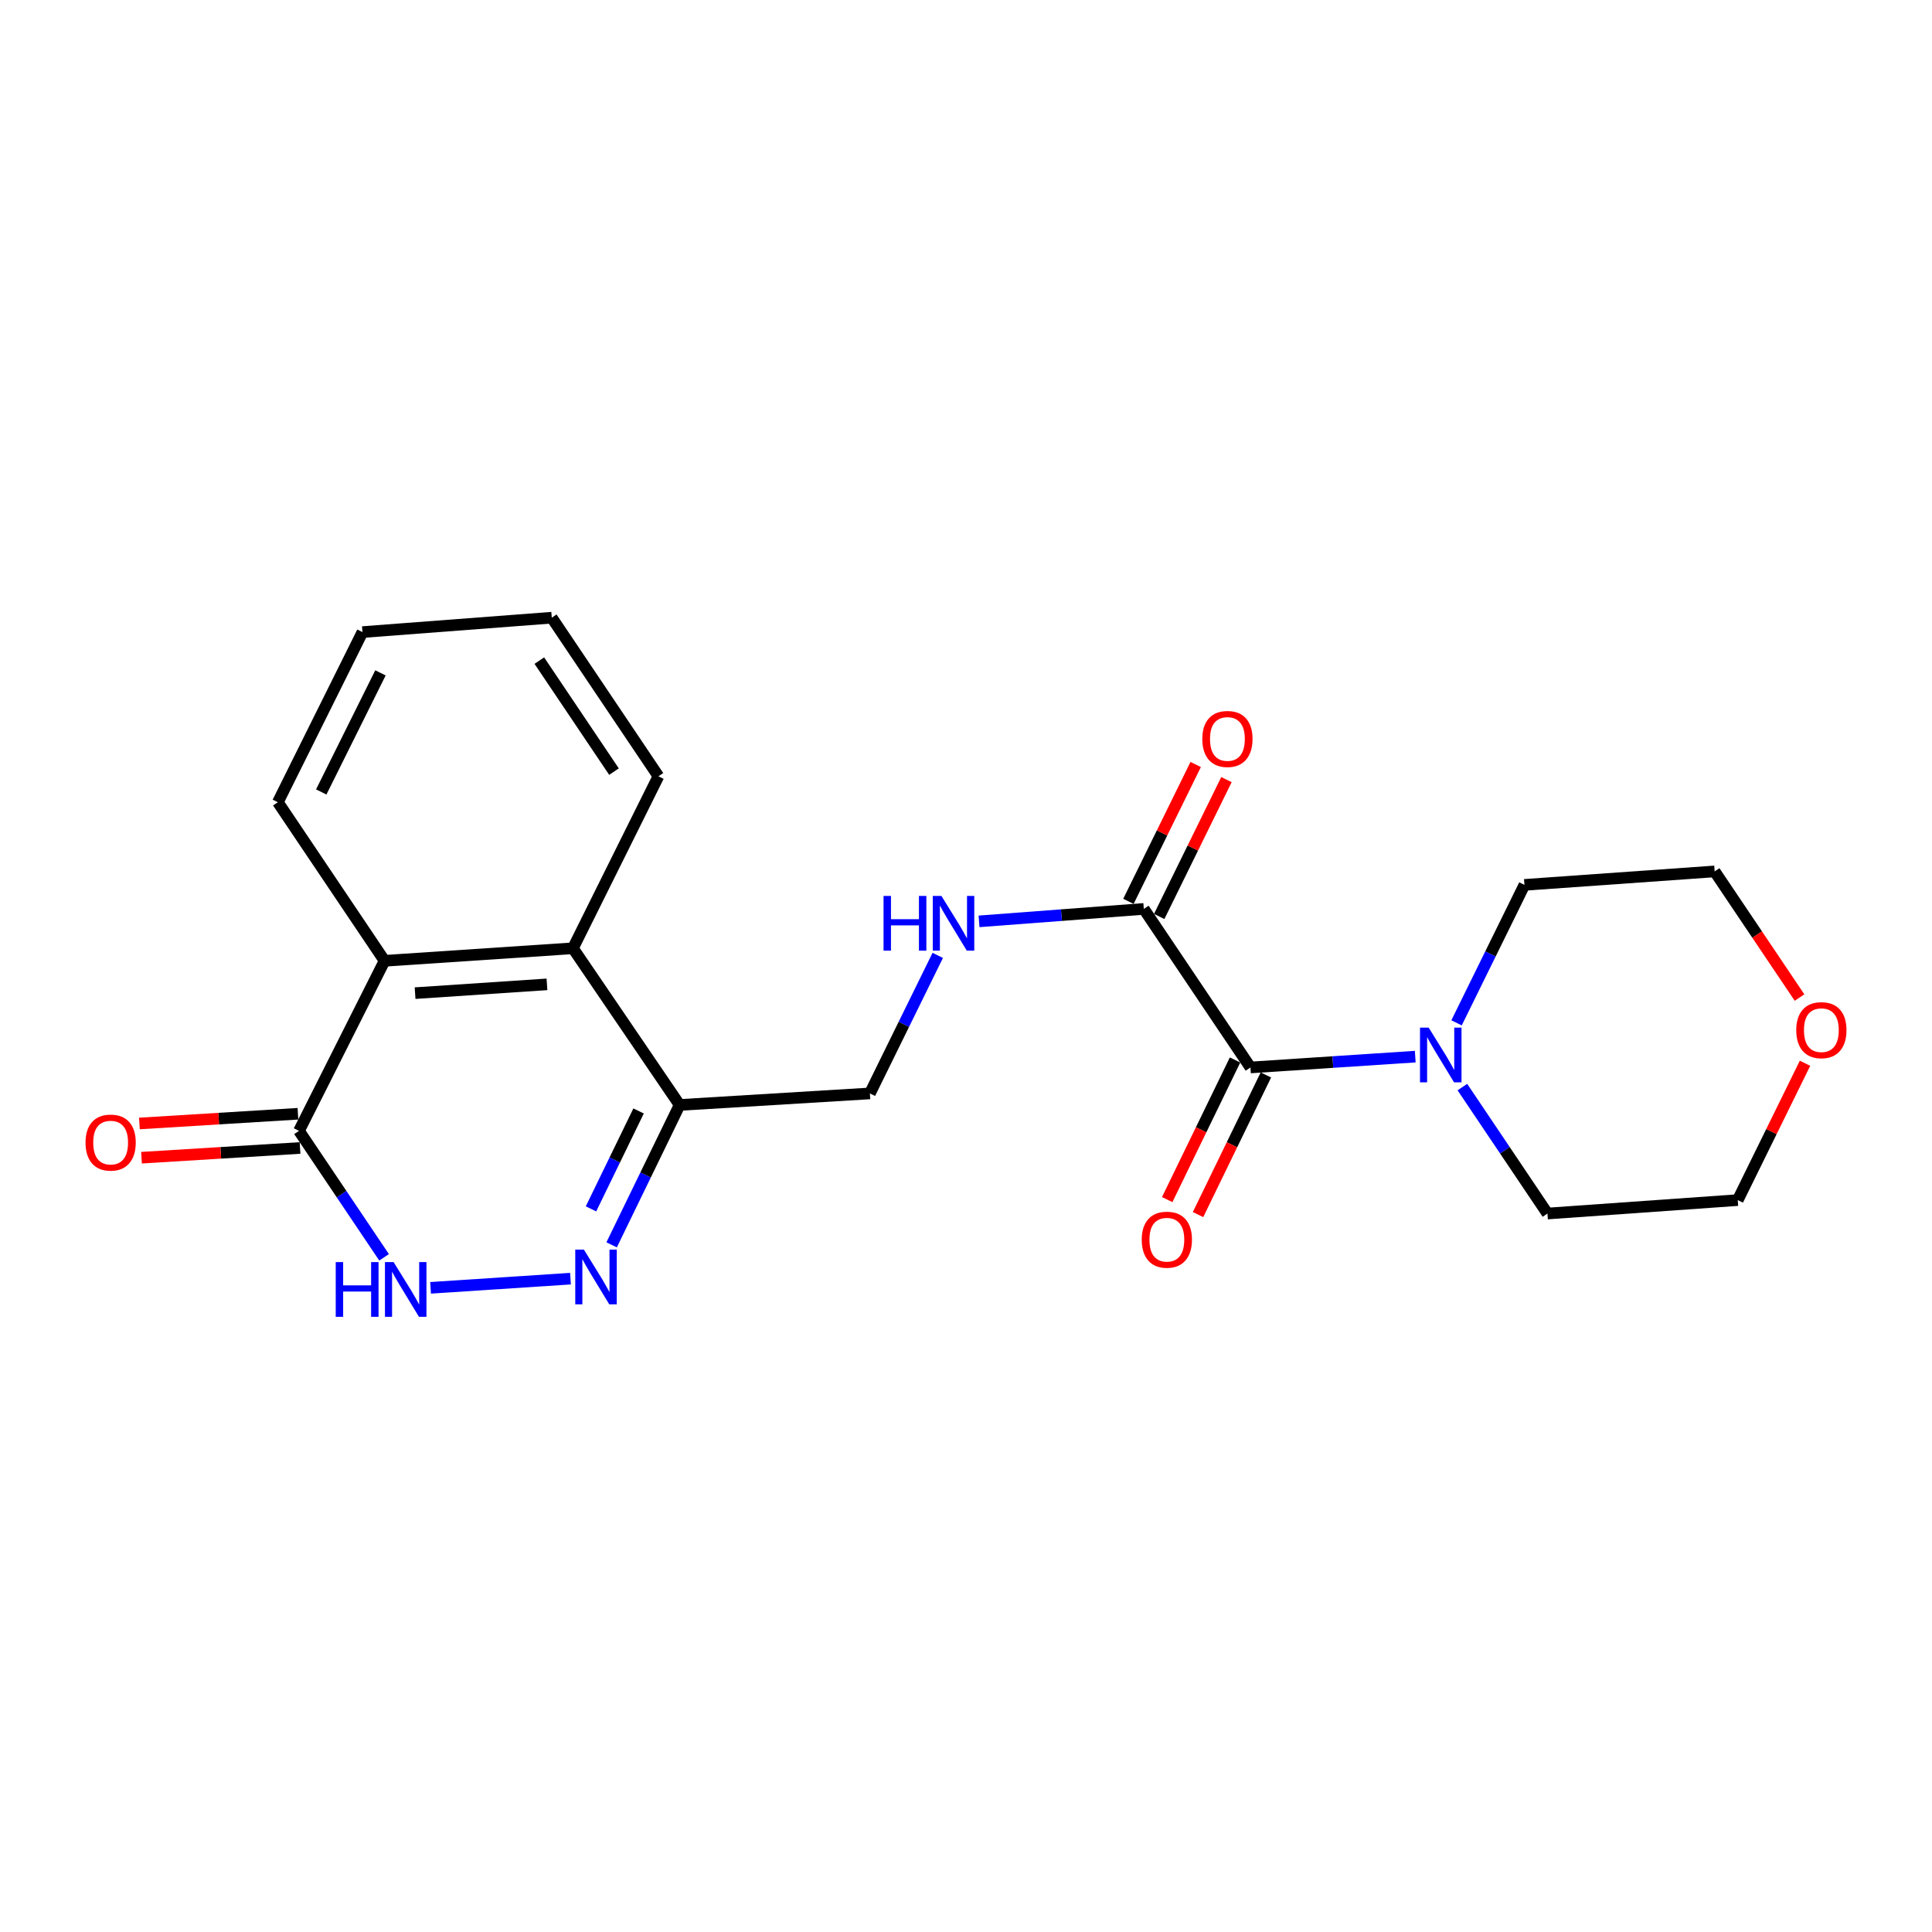 <?xml version='1.0' encoding='iso-8859-1'?>
<svg version='1.1' baseProfile='full'
              xmlns='http://www.w3.org/2000/svg'
                      xmlns:rdkit='http://www.rdkit.org/xml'
                      xmlns:xlink='http://www.w3.org/1999/xlink'
                  xml:space='preserve'
width='1000px' height='1000px' viewBox='0 0 1000 1000'>
<!-- END OF HEADER -->
<rect style='opacity:1.0;fill:#FFFFFF;stroke:none' width='1000' height='1000' x='0' y='0'> </rect>
<path class='bond-0' d='M 295.284,661.83 L 222.869,666.577' style='fill:none;fill-rule:evenodd;stroke:#0000FF;stroke-width:6px;stroke-linecap:butt;stroke-linejoin:miter;stroke-opacity:1' />
<path class='bond-3' d='M 316.577,644.329 L 334.172,608.128' style='fill:none;fill-rule:evenodd;stroke:#0000FF;stroke-width:6px;stroke-linecap:butt;stroke-linejoin:miter;stroke-opacity:1' />
<path class='bond-3' d='M 334.172,608.128 L 351.768,571.928' style='fill:none;fill-rule:evenodd;stroke:#000000;stroke-width:6px;stroke-linecap:butt;stroke-linejoin:miter;stroke-opacity:1' />
<path class='bond-3' d='M 305.897,625.712 L 318.214,600.372' style='fill:none;fill-rule:evenodd;stroke:#0000FF;stroke-width:6px;stroke-linecap:butt;stroke-linejoin:miter;stroke-opacity:1' />
<path class='bond-3' d='M 318.214,600.372 L 330.53,575.031' style='fill:none;fill-rule:evenodd;stroke:#000000;stroke-width:6px;stroke-linecap:butt;stroke-linejoin:miter;stroke-opacity:1' />
<path class='bond-2' d='M 198.8,650.787 L 176.78,618.061' style='fill:none;fill-rule:evenodd;stroke:#0000FF;stroke-width:6px;stroke-linecap:butt;stroke-linejoin:miter;stroke-opacity:1' />
<path class='bond-2' d='M 176.78,618.061 L 154.759,585.334' style='fill:none;fill-rule:evenodd;stroke:#000000;stroke-width:6px;stroke-linecap:butt;stroke-linejoin:miter;stroke-opacity:1' />
<path class='bond-1' d='M 647.237,552.518 L 592.033,470.451' style='fill:none;fill-rule:evenodd;stroke:#000000;stroke-width:6px;stroke-linecap:butt;stroke-linejoin:miter;stroke-opacity:1' />
<path class='bond-7' d='M 647.237,552.518 L 689.882,549.714' style='fill:none;fill-rule:evenodd;stroke:#000000;stroke-width:6px;stroke-linecap:butt;stroke-linejoin:miter;stroke-opacity:1' />
<path class='bond-7' d='M 689.882,549.714 L 732.528,546.91' style='fill:none;fill-rule:evenodd;stroke:#0000FF;stroke-width:6px;stroke-linecap:butt;stroke-linejoin:miter;stroke-opacity:1' />
<path class='bond-10' d='M 639.257,548.64 L 621.699,584.775' style='fill:none;fill-rule:evenodd;stroke:#000000;stroke-width:6px;stroke-linecap:butt;stroke-linejoin:miter;stroke-opacity:1' />
<path class='bond-10' d='M 621.699,584.775 L 604.142,620.91' style='fill:none;fill-rule:evenodd;stroke:#FF0000;stroke-width:6px;stroke-linecap:butt;stroke-linejoin:miter;stroke-opacity:1' />
<path class='bond-10' d='M 655.217,556.395 L 637.659,592.53' style='fill:none;fill-rule:evenodd;stroke:#000000;stroke-width:6px;stroke-linecap:butt;stroke-linejoin:miter;stroke-opacity:1' />
<path class='bond-10' d='M 637.659,592.53 L 620.101,628.665' style='fill:none;fill-rule:evenodd;stroke:#FF0000;stroke-width:6px;stroke-linecap:butt;stroke-linejoin:miter;stroke-opacity:1' />
<path class='bond-11' d='M 154.215,576.479 L 113.189,578.997' style='fill:none;fill-rule:evenodd;stroke:#000000;stroke-width:6px;stroke-linecap:butt;stroke-linejoin:miter;stroke-opacity:1' />
<path class='bond-11' d='M 113.189,578.997 L 72.163,581.515' style='fill:none;fill-rule:evenodd;stroke:#FF0000;stroke-width:6px;stroke-linecap:butt;stroke-linejoin:miter;stroke-opacity:1' />
<path class='bond-11' d='M 155.302,594.19 L 114.276,596.708' style='fill:none;fill-rule:evenodd;stroke:#000000;stroke-width:6px;stroke-linecap:butt;stroke-linejoin:miter;stroke-opacity:1' />
<path class='bond-11' d='M 114.276,596.708 L 73.25,599.226' style='fill:none;fill-rule:evenodd;stroke:#FF0000;stroke-width:6px;stroke-linecap:butt;stroke-linejoin:miter;stroke-opacity:1' />
<path class='bond-22' d='M 154.759,585.334 L 199.04,497.314' style='fill:none;fill-rule:evenodd;stroke:#000000;stroke-width:6px;stroke-linecap:butt;stroke-linejoin:miter;stroke-opacity:1' />
<path class='bond-5' d='M 351.768,571.928 L 296.554,490.827' style='fill:none;fill-rule:evenodd;stroke:#000000;stroke-width:6px;stroke-linecap:butt;stroke-linejoin:miter;stroke-opacity:1' />
<path class='bond-9' d='M 351.768,571.928 L 450.257,565.954' style='fill:none;fill-rule:evenodd;stroke:#000000;stroke-width:6px;stroke-linecap:butt;stroke-linejoin:miter;stroke-opacity:1' />
<path class='bond-4' d='M 199.04,497.314 L 296.554,490.827' style='fill:none;fill-rule:evenodd;stroke:#000000;stroke-width:6px;stroke-linecap:butt;stroke-linejoin:miter;stroke-opacity:1' />
<path class='bond-4' d='M 214.845,514.046 L 283.105,509.505' style='fill:none;fill-rule:evenodd;stroke:#000000;stroke-width:6px;stroke-linecap:butt;stroke-linejoin:miter;stroke-opacity:1' />
<path class='bond-16' d='M 199.04,497.314 L 143.817,415.228' style='fill:none;fill-rule:evenodd;stroke:#000000;stroke-width:6px;stroke-linecap:butt;stroke-linejoin:miter;stroke-opacity:1' />
<path class='bond-17' d='M 296.554,490.827 L 340.806,401.801' style='fill:none;fill-rule:evenodd;stroke:#000000;stroke-width:6px;stroke-linecap:butt;stroke-linejoin:miter;stroke-opacity:1' />
<path class='bond-6' d='M 592.033,470.451 L 549.393,473.673' style='fill:none;fill-rule:evenodd;stroke:#000000;stroke-width:6px;stroke-linecap:butt;stroke-linejoin:miter;stroke-opacity:1' />
<path class='bond-6' d='M 549.393,473.673 L 506.752,476.896' style='fill:none;fill-rule:evenodd;stroke:#0000FF;stroke-width:6px;stroke-linecap:butt;stroke-linejoin:miter;stroke-opacity:1' />
<path class='bond-12' d='M 599.995,474.365 L 617.403,438.946' style='fill:none;fill-rule:evenodd;stroke:#000000;stroke-width:6px;stroke-linecap:butt;stroke-linejoin:miter;stroke-opacity:1' />
<path class='bond-12' d='M 617.403,438.946 L 634.811,403.527' style='fill:none;fill-rule:evenodd;stroke:#FF0000;stroke-width:6px;stroke-linecap:butt;stroke-linejoin:miter;stroke-opacity:1' />
<path class='bond-12' d='M 584.07,466.538 L 601.478,431.119' style='fill:none;fill-rule:evenodd;stroke:#000000;stroke-width:6px;stroke-linecap:butt;stroke-linejoin:miter;stroke-opacity:1' />
<path class='bond-12' d='M 601.478,431.119 L 618.886,395.7' style='fill:none;fill-rule:evenodd;stroke:#FF0000;stroke-width:6px;stroke-linecap:butt;stroke-linejoin:miter;stroke-opacity:1' />
<path class='bond-14' d='M 756.926,562.674 L 778.943,595.401' style='fill:none;fill-rule:evenodd;stroke:#0000FF;stroke-width:6px;stroke-linecap:butt;stroke-linejoin:miter;stroke-opacity:1' />
<path class='bond-14' d='M 778.943,595.401 L 800.96,628.127' style='fill:none;fill-rule:evenodd;stroke:#000000;stroke-width:6px;stroke-linecap:butt;stroke-linejoin:miter;stroke-opacity:1' />
<path class='bond-15' d='M 753.908,529.428 L 771.475,493.72' style='fill:none;fill-rule:evenodd;stroke:#0000FF;stroke-width:6px;stroke-linecap:butt;stroke-linejoin:miter;stroke-opacity:1' />
<path class='bond-15' d='M 771.475,493.72 L 789.042,458.011' style='fill:none;fill-rule:evenodd;stroke:#000000;stroke-width:6px;stroke-linecap:butt;stroke-linejoin:miter;stroke-opacity:1' />
<path class='bond-8' d='M 485.377,494.507 L 467.817,530.23' style='fill:none;fill-rule:evenodd;stroke:#0000FF;stroke-width:6px;stroke-linecap:butt;stroke-linejoin:miter;stroke-opacity:1' />
<path class='bond-8' d='M 467.817,530.23 L 450.257,565.954' style='fill:none;fill-rule:evenodd;stroke:#000000;stroke-width:6px;stroke-linecap:butt;stroke-linejoin:miter;stroke-opacity:1' />
<path class='bond-13' d='M 931.435,516.334 L 909.468,483.688' style='fill:none;fill-rule:evenodd;stroke:#FF0000;stroke-width:6px;stroke-linecap:butt;stroke-linejoin:miter;stroke-opacity:1' />
<path class='bond-13' d='M 909.468,483.688 L 887.502,451.041' style='fill:none;fill-rule:evenodd;stroke:#000000;stroke-width:6px;stroke-linecap:butt;stroke-linejoin:miter;stroke-opacity:1' />
<path class='bond-24' d='M 934.274,550.34 L 916.867,585.754' style='fill:none;fill-rule:evenodd;stroke:#FF0000;stroke-width:6px;stroke-linecap:butt;stroke-linejoin:miter;stroke-opacity:1' />
<path class='bond-24' d='M 916.867,585.754 L 899.459,621.168' style='fill:none;fill-rule:evenodd;stroke:#000000;stroke-width:6px;stroke-linecap:butt;stroke-linejoin:miter;stroke-opacity:1' />
<path class='bond-18' d='M 800.96,628.127 L 899.459,621.168' style='fill:none;fill-rule:evenodd;stroke:#000000;stroke-width:6px;stroke-linecap:butt;stroke-linejoin:miter;stroke-opacity:1' />
<path class='bond-19' d='M 789.042,458.011 L 887.502,451.041' style='fill:none;fill-rule:evenodd;stroke:#000000;stroke-width:6px;stroke-linecap:butt;stroke-linejoin:miter;stroke-opacity:1' />
<path class='bond-23' d='M 143.817,415.228 L 187.605,327.168' style='fill:none;fill-rule:evenodd;stroke:#000000;stroke-width:6px;stroke-linecap:butt;stroke-linejoin:miter;stroke-opacity:1' />
<path class='bond-23' d='M 166.273,409.919 L 196.925,348.277' style='fill:none;fill-rule:evenodd;stroke:#000000;stroke-width:6px;stroke-linecap:butt;stroke-linejoin:miter;stroke-opacity:1' />
<path class='bond-21' d='M 340.806,401.801 L 285.592,319.715' style='fill:none;fill-rule:evenodd;stroke:#000000;stroke-width:6px;stroke-linecap:butt;stroke-linejoin:miter;stroke-opacity:1' />
<path class='bond-21' d='M 317.8,399.392 L 279.151,341.931' style='fill:none;fill-rule:evenodd;stroke:#000000;stroke-width:6px;stroke-linecap:butt;stroke-linejoin:miter;stroke-opacity:1' />
<path class='bond-20' d='M 187.605,327.168 L 285.592,319.715' style='fill:none;fill-rule:evenodd;stroke:#000000;stroke-width:6px;stroke-linecap:butt;stroke-linejoin:miter;stroke-opacity:1' />
<path  class='atom-0' d='M 302.232 646.804
L 311.512 661.804
Q 312.432 663.284, 313.912 665.964
Q 315.392 668.644, 315.472 668.804
L 315.472 646.804
L 319.232 646.804
L 319.232 675.124
L 315.352 675.124
L 305.392 658.724
Q 304.232 656.804, 302.992 654.604
Q 301.792 652.404, 301.432 651.724
L 301.432 675.124
L 297.752 675.124
L 297.752 646.804
L 302.232 646.804
' fill='#0000FF'/>
<path  class='atom-1' d='M 173.772 653.261
L 177.612 653.261
L 177.612 665.301
L 192.092 665.301
L 192.092 653.261
L 195.932 653.261
L 195.932 681.581
L 192.092 681.581
L 192.092 668.501
L 177.612 668.501
L 177.612 681.581
L 173.772 681.581
L 173.772 653.261
' fill='#0000FF'/>
<path  class='atom-1' d='M 203.732 653.261
L 213.012 668.261
Q 213.932 669.741, 215.412 672.421
Q 216.892 675.101, 216.972 675.261
L 216.972 653.261
L 220.732 653.261
L 220.732 681.581
L 216.852 681.581
L 206.892 665.181
Q 205.732 663.261, 204.492 661.061
Q 203.292 658.861, 202.932 658.181
L 202.932 681.581
L 199.252 681.581
L 199.252 653.261
L 203.732 653.261
' fill='#0000FF'/>
<path  class='atom-8' d='M 739.476 531.881
L 748.756 546.881
Q 749.676 548.361, 751.156 551.041
Q 752.636 553.721, 752.716 553.881
L 752.716 531.881
L 756.476 531.881
L 756.476 560.201
L 752.596 560.201
L 742.636 543.801
Q 741.476 541.881, 740.236 539.681
Q 739.036 537.481, 738.676 536.801
L 738.676 560.201
L 734.996 560.201
L 734.996 531.881
L 739.476 531.881
' fill='#0000FF'/>
<path  class='atom-9' d='M 457.323 463.734
L 461.163 463.734
L 461.163 475.774
L 475.643 475.774
L 475.643 463.734
L 479.483 463.734
L 479.483 492.054
L 475.643 492.054
L 475.643 478.974
L 461.163 478.974
L 461.163 492.054
L 457.323 492.054
L 457.323 463.734
' fill='#0000FF'/>
<path  class='atom-9' d='M 487.283 463.734
L 496.563 478.734
Q 497.483 480.214, 498.963 482.894
Q 500.443 485.574, 500.523 485.734
L 500.523 463.734
L 504.283 463.734
L 504.283 492.054
L 500.403 492.054
L 490.443 475.654
Q 489.283 473.734, 488.043 471.534
Q 486.843 469.334, 486.483 468.654
L 486.483 492.054
L 482.803 492.054
L 482.803 463.734
L 487.283 463.734
' fill='#0000FF'/>
<path  class='atom-11' d='M 590.961 641.663
Q 590.961 634.863, 594.321 631.063
Q 597.681 627.263, 603.961 627.263
Q 610.241 627.263, 613.601 631.063
Q 616.961 634.863, 616.961 641.663
Q 616.961 648.543, 613.561 652.463
Q 610.161 656.343, 603.961 656.343
Q 597.721 656.343, 594.321 652.463
Q 590.961 648.583, 590.961 641.663
M 603.961 653.143
Q 608.281 653.143, 610.601 650.263
Q 612.961 647.343, 612.961 641.663
Q 612.961 636.103, 610.601 633.303
Q 608.281 630.463, 603.961 630.463
Q 599.641 630.463, 597.281 633.263
Q 594.961 636.063, 594.961 641.663
Q 594.961 647.383, 597.281 650.263
Q 599.641 653.143, 603.961 653.143
' fill='#FF0000'/>
<path  class='atom-12' d='M 44.265 591.398
Q 44.265 584.598, 47.625 580.798
Q 50.985 576.998, 57.265 576.998
Q 63.545 576.998, 66.905 580.798
Q 70.265 584.598, 70.265 591.398
Q 70.265 598.278, 66.865 602.198
Q 63.465 606.078, 57.265 606.078
Q 51.025 606.078, 47.625 602.198
Q 44.265 598.318, 44.265 591.398
M 57.265 602.878
Q 61.585 602.878, 63.905 599.998
Q 66.265 597.078, 66.265 591.398
Q 66.265 585.838, 63.905 583.038
Q 61.585 580.198, 57.265 580.198
Q 52.945 580.198, 50.585 582.998
Q 48.265 585.798, 48.265 591.398
Q 48.265 597.118, 50.585 599.998
Q 52.945 602.878, 57.265 602.878
' fill='#FF0000'/>
<path  class='atom-13' d='M 622.309 382.481
Q 622.309 375.681, 625.669 371.881
Q 629.029 368.081, 635.309 368.081
Q 641.589 368.081, 644.949 371.881
Q 648.309 375.681, 648.309 382.481
Q 648.309 389.361, 644.909 393.281
Q 641.509 397.161, 635.309 397.161
Q 629.069 397.161, 625.669 393.281
Q 622.309 389.401, 622.309 382.481
M 635.309 393.961
Q 639.629 393.961, 641.949 391.081
Q 644.309 388.161, 644.309 382.481
Q 644.309 376.921, 641.949 374.121
Q 639.629 371.281, 635.309 371.281
Q 630.989 371.281, 628.629 374.081
Q 626.309 376.881, 626.309 382.481
Q 626.309 388.201, 628.629 391.081
Q 630.989 393.961, 635.309 393.961
' fill='#FF0000'/>
<path  class='atom-14' d='M 929.735 533.207
Q 929.735 526.407, 933.095 522.607
Q 936.455 518.807, 942.735 518.807
Q 949.015 518.807, 952.375 522.607
Q 955.735 526.407, 955.735 533.207
Q 955.735 540.087, 952.335 544.007
Q 948.935 547.887, 942.735 547.887
Q 936.495 547.887, 933.095 544.007
Q 929.735 540.127, 929.735 533.207
M 942.735 544.687
Q 947.055 544.687, 949.375 541.807
Q 951.735 538.887, 951.735 533.207
Q 951.735 527.647, 949.375 524.847
Q 947.055 522.007, 942.735 522.007
Q 938.415 522.007, 936.055 524.807
Q 933.735 527.607, 933.735 533.207
Q 933.735 538.927, 936.055 541.807
Q 938.415 544.687, 942.735 544.687
' fill='#FF0000'/>
</svg>
